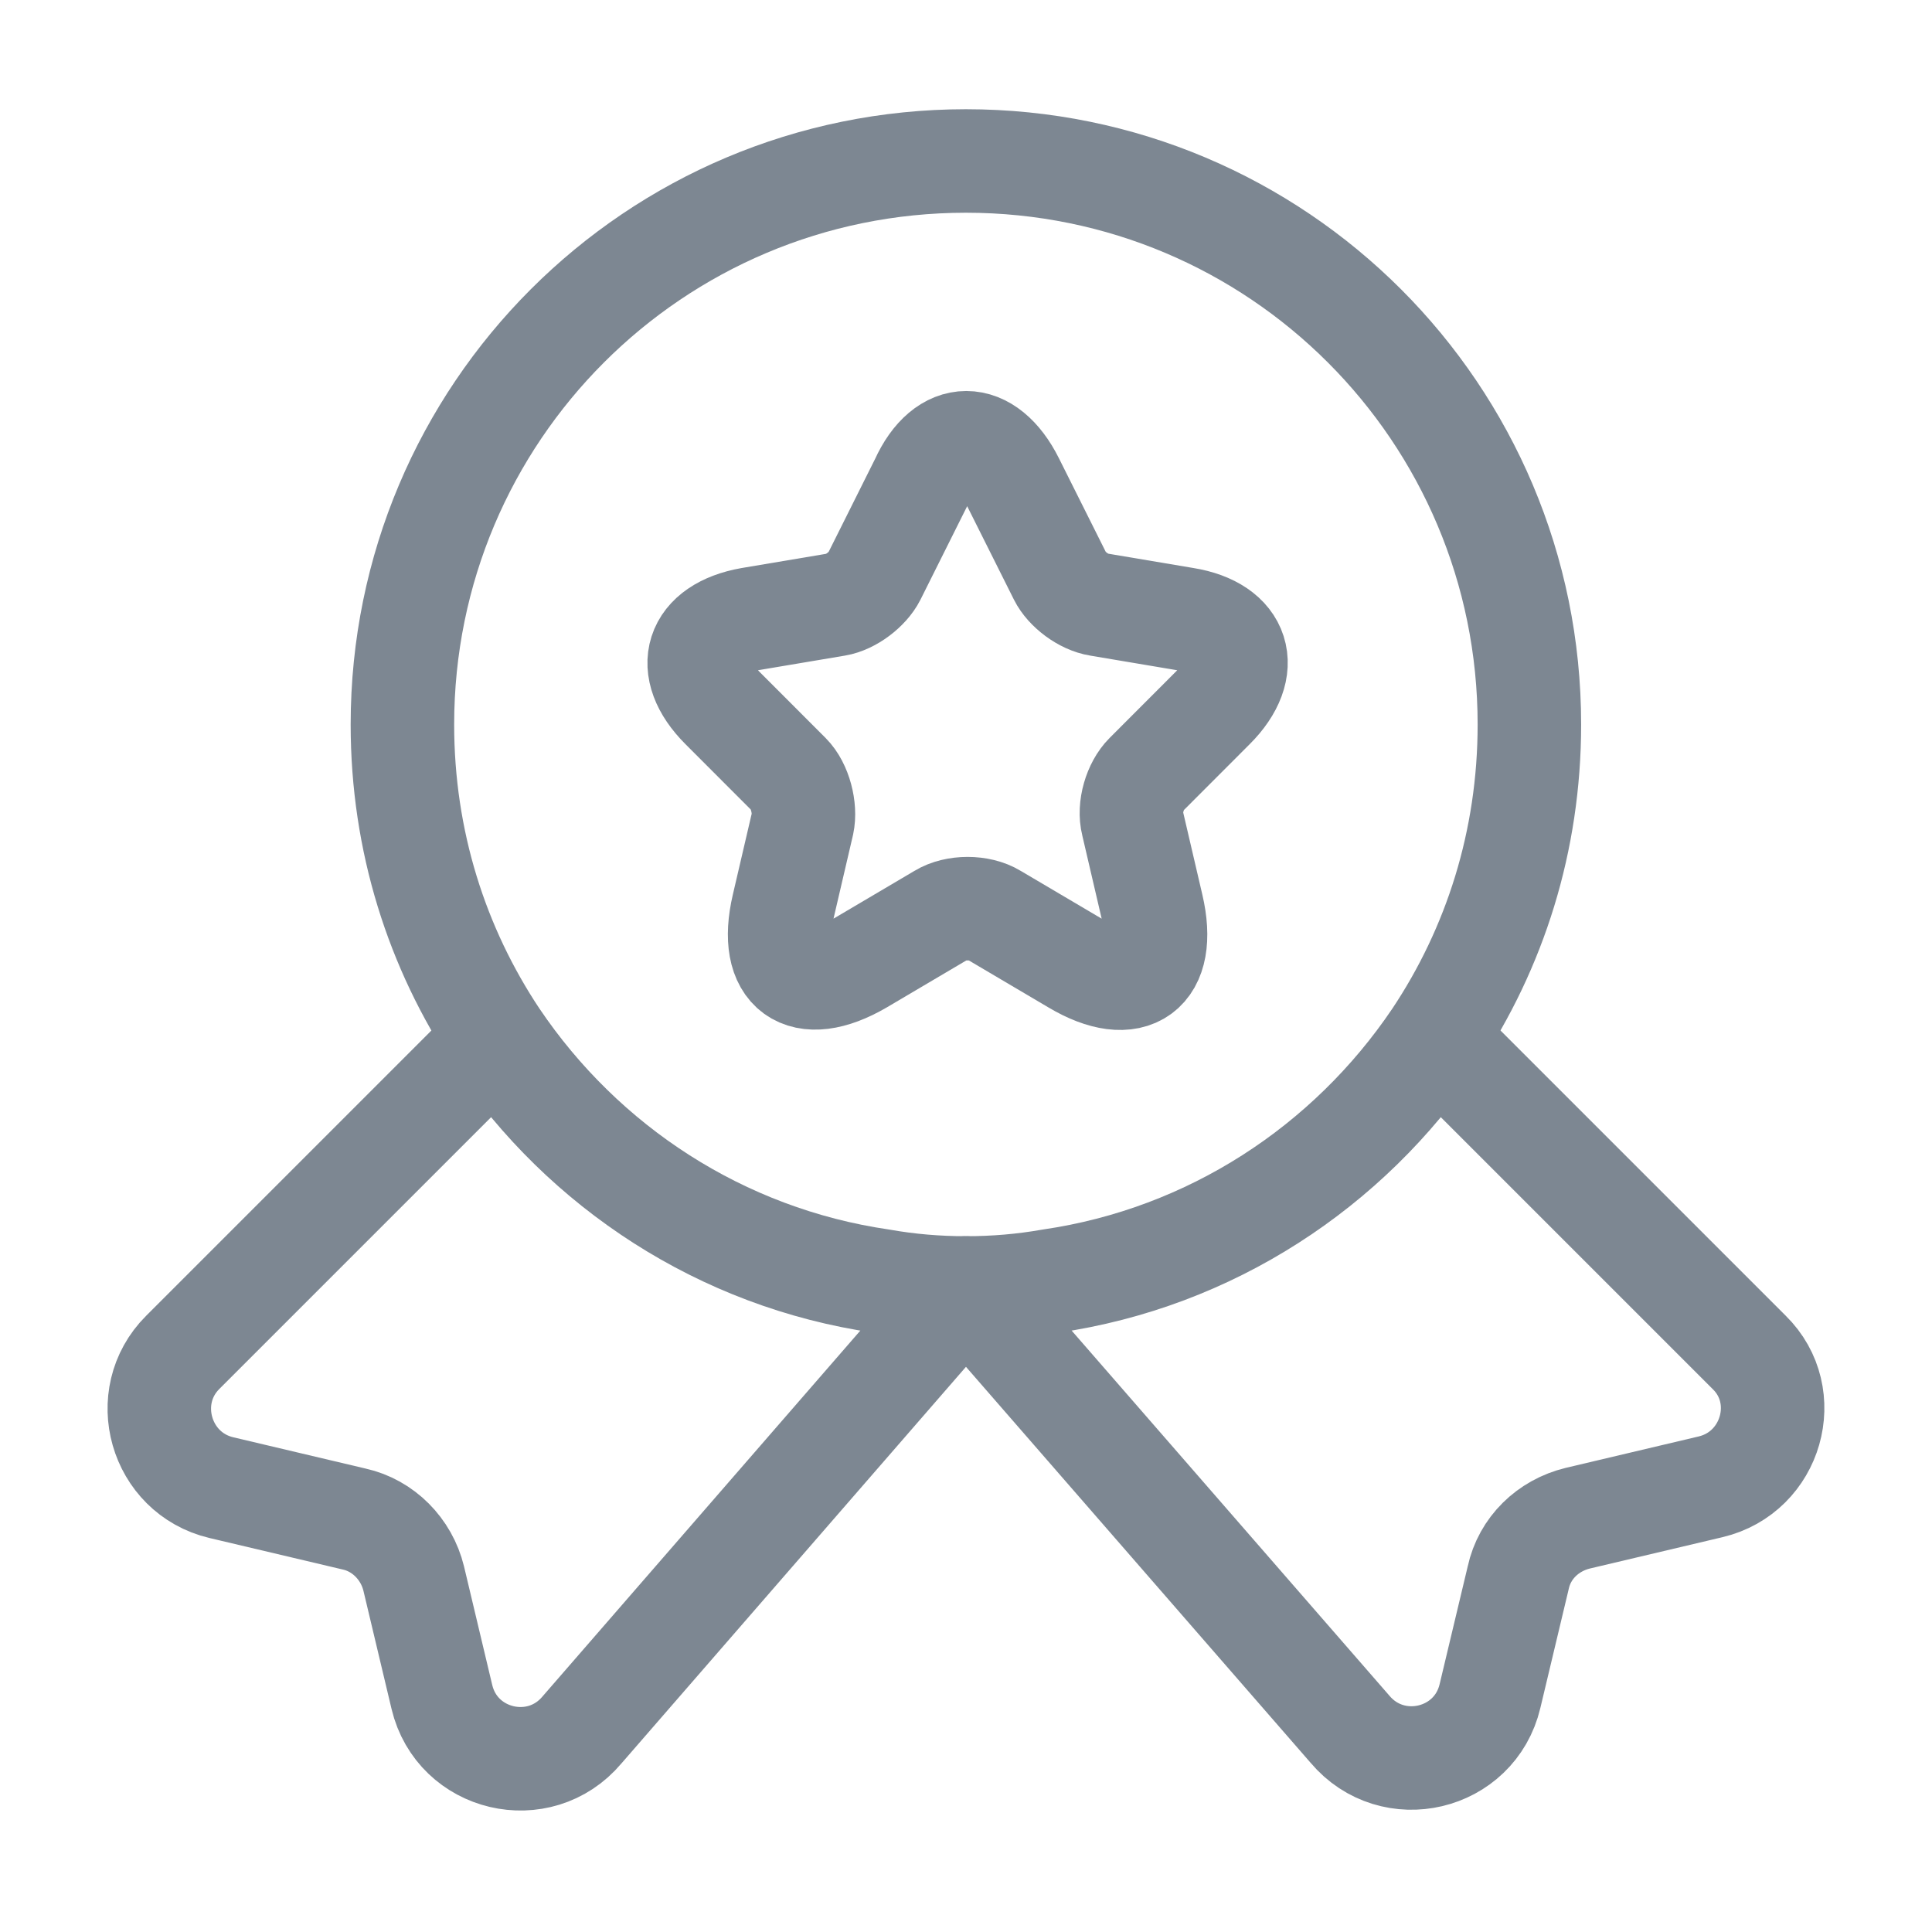 <svg width="28" height="28" viewBox="0 0 28 28" fill="none" xmlns="http://www.w3.org/2000/svg">
<path d="M22.165 10.5C22.165 12.191 21.664 13.743 20.8 15.038C19.54 16.905 17.545 18.223 15.224 18.561C14.827 18.631 14.419 18.666 13.999 18.666C13.579 18.666 13.17 18.631 12.774 18.561C10.452 18.223 8.457 16.905 7.197 15.038C6.334 13.743 5.832 12.191 5.832 10.5C5.832 5.985 9.484 2.333 13.999 2.333C18.514 2.333 22.165 5.985 22.165 10.5Z" stroke="#7D8792" stroke-width="1.5" stroke-linecap="round" stroke-linejoin="round"/>
<path d="M24.791 21.548L22.866 22.003C22.434 22.108 22.096 22.435 22.003 22.866L21.594 24.581C21.373 25.515 20.183 25.795 19.564 25.06L13.999 18.666L8.434 25.072C7.816 25.806 6.626 25.526 6.404 24.593L5.996 22.878C5.891 22.447 5.553 22.108 5.133 22.015L3.208 21.56C2.321 21.35 2.006 20.241 2.648 19.6L7.198 15.05C8.458 16.916 10.453 18.235 12.774 18.573C13.171 18.643 13.579 18.678 13.999 18.678C14.419 18.678 14.828 18.643 15.224 18.573C17.546 18.235 19.541 16.916 20.801 15.05L25.351 19.6C25.993 20.23 25.678 21.338 24.791 21.548Z" stroke="#7D8792" stroke-width="1.5" stroke-linecap="round" stroke-linejoin="round"/>
<path d="M14.676 6.977L15.365 8.354C15.458 8.54 15.703 8.727 15.925 8.762L17.173 8.972C17.966 9.1 18.153 9.684 17.581 10.255L16.613 11.224C16.45 11.387 16.356 11.702 16.415 11.935L16.695 13.137C16.916 14.082 16.415 14.455 15.575 13.954L14.408 13.265C14.198 13.137 13.848 13.137 13.638 13.265L12.471 13.954C11.631 14.444 11.13 14.082 11.351 13.137L11.631 11.935C11.678 11.714 11.596 11.387 11.433 11.224L10.465 10.255C9.893 9.684 10.08 9.112 10.873 8.972L12.121 8.762C12.331 8.727 12.576 8.54 12.67 8.354L13.358 6.977C13.696 6.23 14.303 6.23 14.676 6.977Z" stroke="#7D8792" stroke-width="1.5" stroke-linecap="round" stroke-linejoin="round"/>
</svg>
